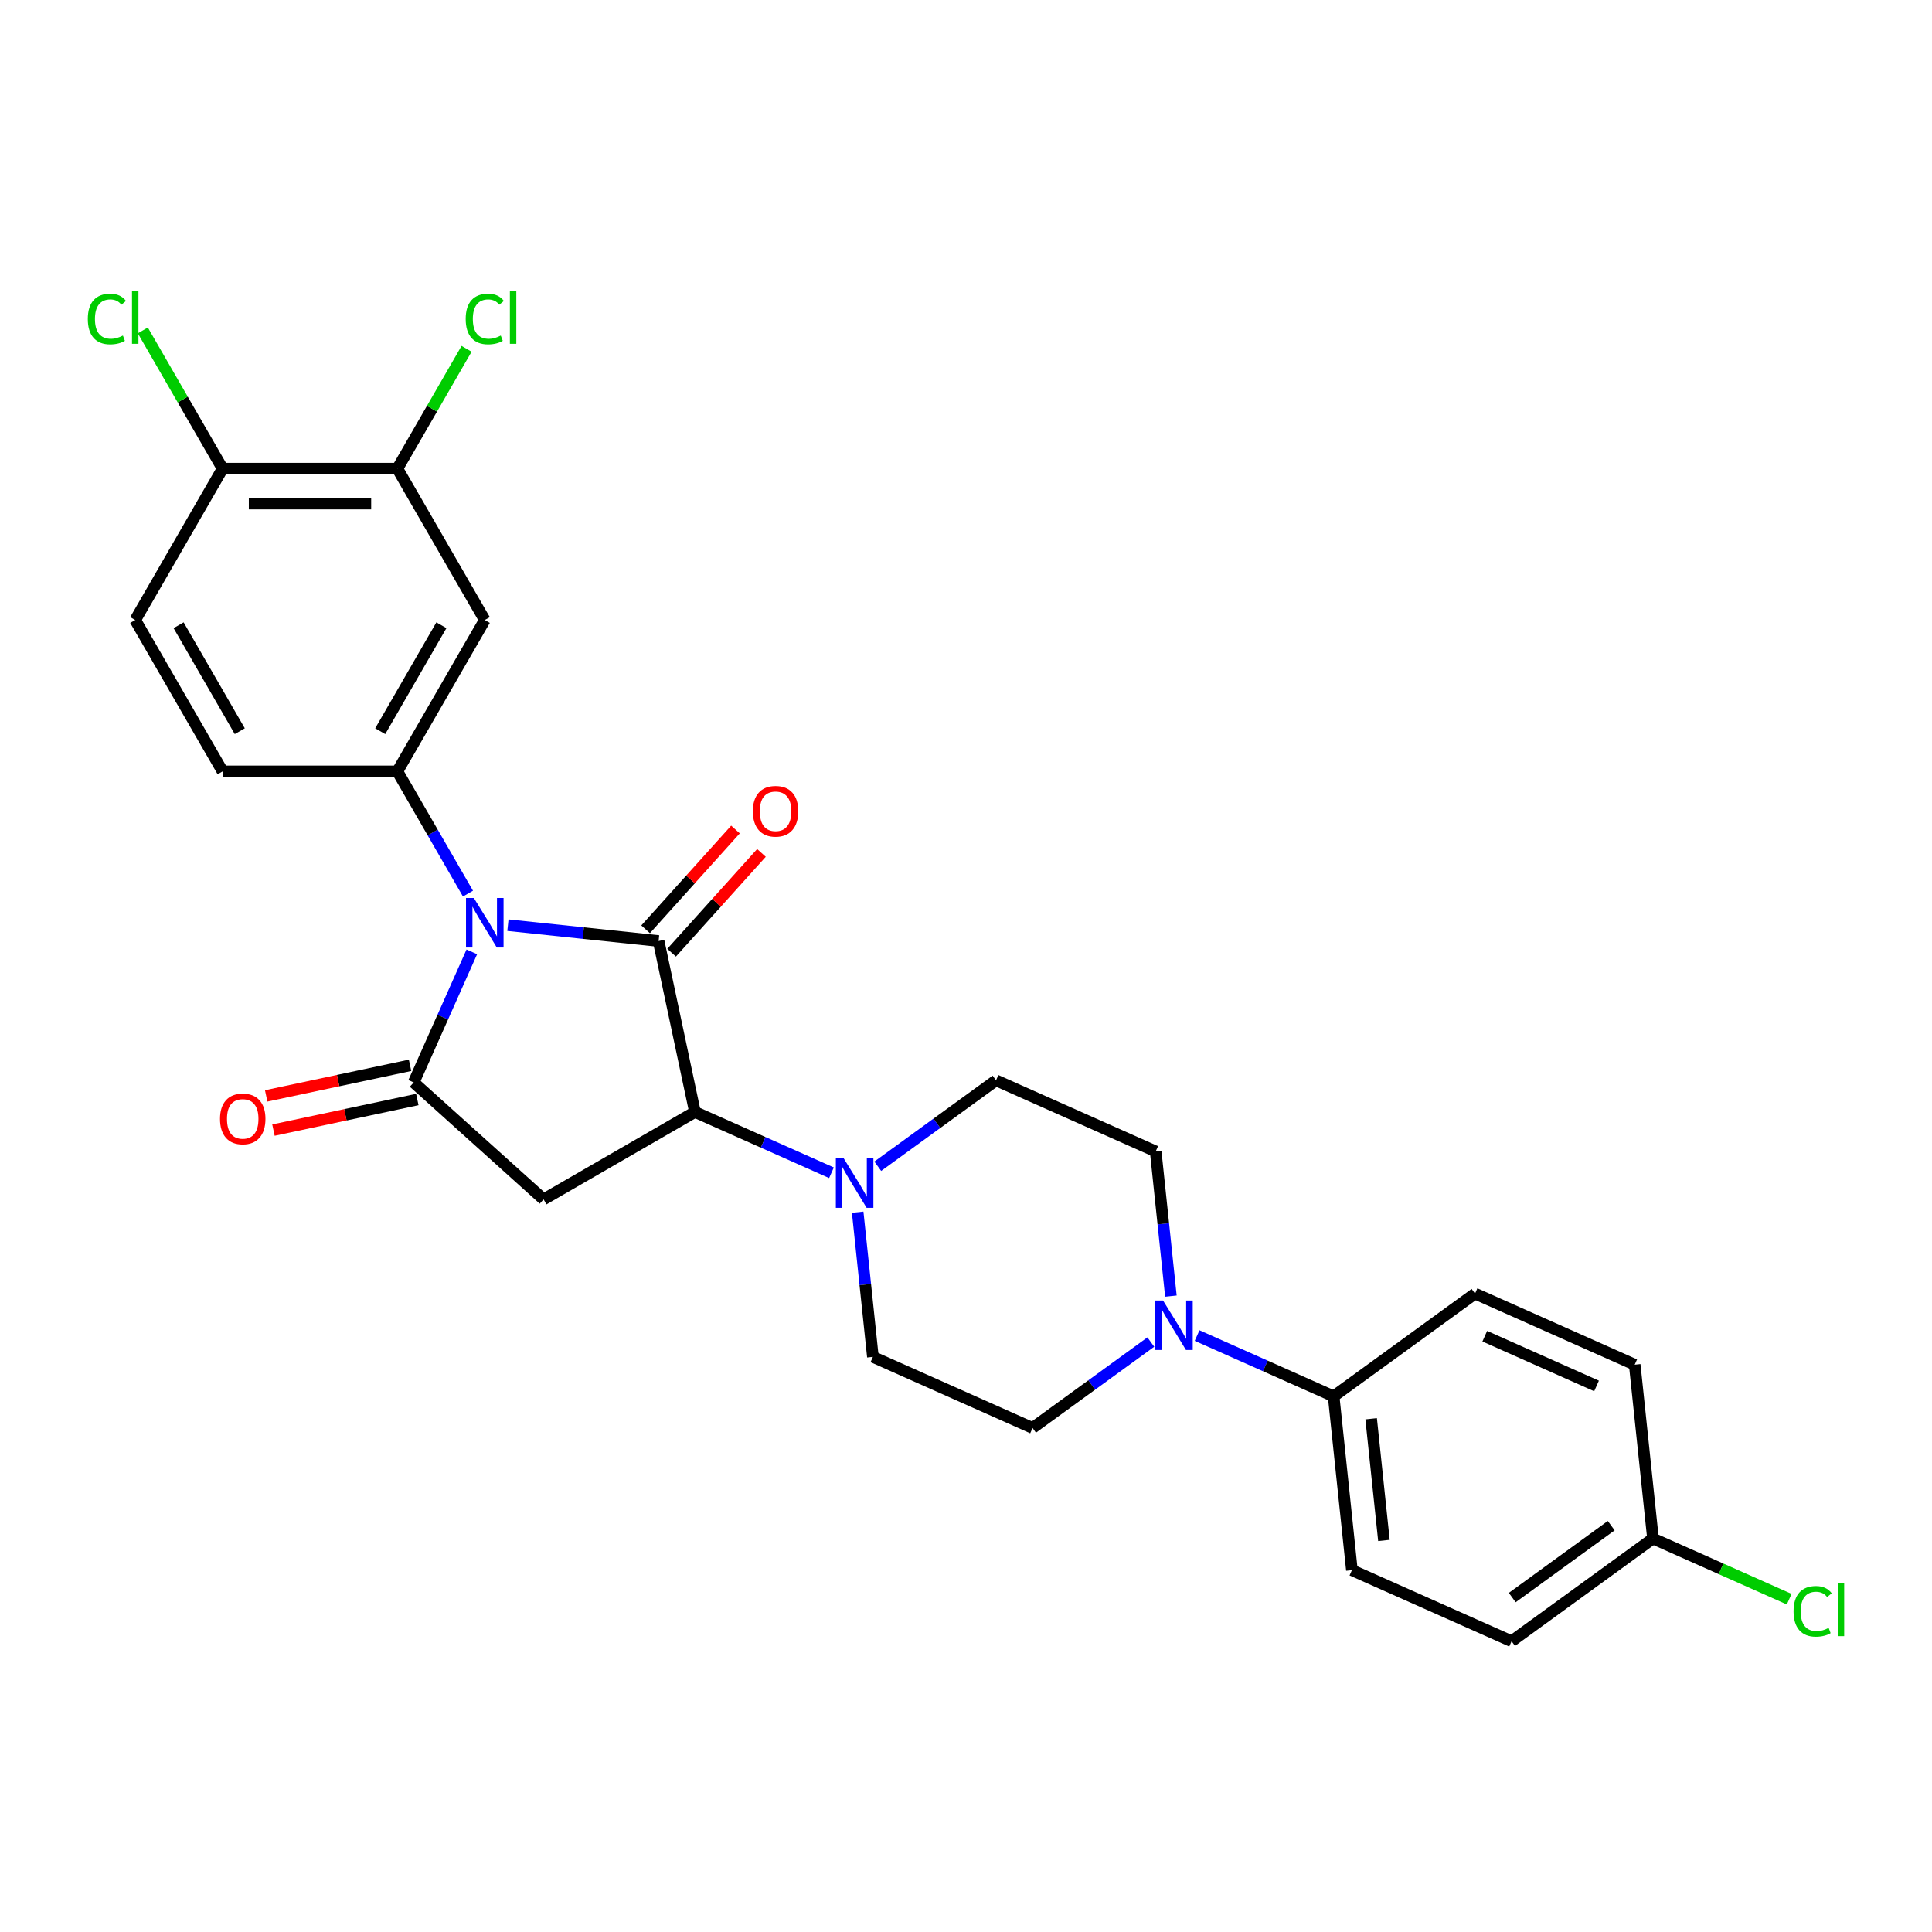 <?xml version='1.0' encoding='iso-8859-1'?>
<svg version='1.1' baseProfile='full'
              xmlns='http://www.w3.org/2000/svg'
                      xmlns:rdkit='http://www.rdkit.org/xml'
                      xmlns:xlink='http://www.w3.org/1999/xlink'
                  xml:space='preserve'
width='1000px' height='1000px' viewBox='0 0 1000 1000'>
<!-- END OF HEADER -->
<rect style='opacity:1.0;fill:#FFFFFF;stroke:none' width='1000' height='1000' x='0' y='0'> </rect>
<path class='bond-0' d='M 262.901,478.869 L 301.898,482.968' style='fill:none;fill-rule:evenodd;stroke:#0000FF;stroke-width:6px;stroke-linecap:butt;stroke-linejoin:miter;stroke-opacity:1' />
<path class='bond-0' d='M 301.898,482.968 L 340.895,487.067' style='fill:none;fill-rule:evenodd;stroke:#000000;stroke-width:6px;stroke-linecap:butt;stroke-linejoin:miter;stroke-opacity:1' />
<path class='bond-1' d='M 244.213,492.682 L 229.17,526.469' style='fill:none;fill-rule:evenodd;stroke:#0000FF;stroke-width:6px;stroke-linecap:butt;stroke-linejoin:miter;stroke-opacity:1' />
<path class='bond-1' d='M 229.17,526.469 L 214.127,560.256' style='fill:none;fill-rule:evenodd;stroke:#000000;stroke-width:6px;stroke-linecap:butt;stroke-linejoin:miter;stroke-opacity:1' />
<path class='bond-4' d='M 242.222,462.538 L 223.956,430.901' style='fill:none;fill-rule:evenodd;stroke:#0000FF;stroke-width:6px;stroke-linecap:butt;stroke-linejoin:miter;stroke-opacity:1' />
<path class='bond-4' d='M 223.956,430.901 L 205.69,399.263' style='fill:none;fill-rule:evenodd;stroke:#000000;stroke-width:6px;stroke-linecap:butt;stroke-linejoin:miter;stroke-opacity:1' />
<path class='bond-2' d='M 340.895,487.067 L 359.704,575.557' style='fill:none;fill-rule:evenodd;stroke:#000000;stroke-width:6px;stroke-linecap:butt;stroke-linejoin:miter;stroke-opacity:1' />
<path class='bond-9' d='M 347.618,493.12 L 370.874,467.292' style='fill:none;fill-rule:evenodd;stroke:#000000;stroke-width:6px;stroke-linecap:butt;stroke-linejoin:miter;stroke-opacity:1' />
<path class='bond-9' d='M 370.874,467.292 L 394.13,441.463' style='fill:none;fill-rule:evenodd;stroke:#FF0000;stroke-width:6px;stroke-linecap:butt;stroke-linejoin:miter;stroke-opacity:1' />
<path class='bond-9' d='M 334.172,481.013 L 357.428,455.185' style='fill:none;fill-rule:evenodd;stroke:#000000;stroke-width:6px;stroke-linecap:butt;stroke-linejoin:miter;stroke-opacity:1' />
<path class='bond-9' d='M 357.428,455.185 L 380.684,429.357' style='fill:none;fill-rule:evenodd;stroke:#FF0000;stroke-width:6px;stroke-linecap:butt;stroke-linejoin:miter;stroke-opacity:1' />
<path class='bond-3' d='M 214.127,560.256 L 281.357,620.79' style='fill:none;fill-rule:evenodd;stroke:#000000;stroke-width:6px;stroke-linecap:butt;stroke-linejoin:miter;stroke-opacity:1' />
<path class='bond-11' d='M 212.246,551.407 L 175.012,559.321' style='fill:none;fill-rule:evenodd;stroke:#000000;stroke-width:6px;stroke-linecap:butt;stroke-linejoin:miter;stroke-opacity:1' />
<path class='bond-11' d='M 175.012,559.321 L 137.778,567.236' style='fill:none;fill-rule:evenodd;stroke:#FF0000;stroke-width:6px;stroke-linecap:butt;stroke-linejoin:miter;stroke-opacity:1' />
<path class='bond-11' d='M 216.008,569.105 L 178.774,577.019' style='fill:none;fill-rule:evenodd;stroke:#000000;stroke-width:6px;stroke-linecap:butt;stroke-linejoin:miter;stroke-opacity:1' />
<path class='bond-11' d='M 178.774,577.019 L 141.54,584.934' style='fill:none;fill-rule:evenodd;stroke:#FF0000;stroke-width:6px;stroke-linecap:butt;stroke-linejoin:miter;stroke-opacity:1' />
<path class='bond-5' d='M 359.704,575.557 L 395.038,591.289' style='fill:none;fill-rule:evenodd;stroke:#000000;stroke-width:6px;stroke-linecap:butt;stroke-linejoin:miter;stroke-opacity:1' />
<path class='bond-5' d='M 395.038,591.289 L 430.372,607.02' style='fill:none;fill-rule:evenodd;stroke:#0000FF;stroke-width:6px;stroke-linecap:butt;stroke-linejoin:miter;stroke-opacity:1' />
<path class='bond-27' d='M 359.704,575.557 L 281.357,620.79' style='fill:none;fill-rule:evenodd;stroke:#000000;stroke-width:6px;stroke-linecap:butt;stroke-linejoin:miter;stroke-opacity:1' />
<path class='bond-7' d='M 205.69,399.263 L 250.924,320.917' style='fill:none;fill-rule:evenodd;stroke:#000000;stroke-width:6px;stroke-linecap:butt;stroke-linejoin:miter;stroke-opacity:1' />
<path class='bond-7' d='M 196.806,378.465 L 228.469,323.622' style='fill:none;fill-rule:evenodd;stroke:#000000;stroke-width:6px;stroke-linecap:butt;stroke-linejoin:miter;stroke-opacity:1' />
<path class='bond-12' d='M 205.69,399.263 L 115.223,399.263' style='fill:none;fill-rule:evenodd;stroke:#000000;stroke-width:6px;stroke-linecap:butt;stroke-linejoin:miter;stroke-opacity:1' />
<path class='bond-14' d='M 443.934,627.425 L 447.87,664.875' style='fill:none;fill-rule:evenodd;stroke:#0000FF;stroke-width:6px;stroke-linecap:butt;stroke-linejoin:miter;stroke-opacity:1' />
<path class='bond-14' d='M 447.87,664.875 L 451.806,702.325' style='fill:none;fill-rule:evenodd;stroke:#000000;stroke-width:6px;stroke-linecap:butt;stroke-linejoin:miter;stroke-opacity:1' />
<path class='bond-15' d='M 454.328,603.651 L 484.934,581.414' style='fill:none;fill-rule:evenodd;stroke:#0000FF;stroke-width:6px;stroke-linecap:butt;stroke-linejoin:miter;stroke-opacity:1' />
<path class='bond-15' d='M 484.934,581.414 L 515.54,559.178' style='fill:none;fill-rule:evenodd;stroke:#000000;stroke-width:6px;stroke-linecap:butt;stroke-linejoin:miter;stroke-opacity:1' />
<path class='bond-6' d='M 606.058,670.874 L 602.122,633.424' style='fill:none;fill-rule:evenodd;stroke:#0000FF;stroke-width:6px;stroke-linecap:butt;stroke-linejoin:miter;stroke-opacity:1' />
<path class='bond-6' d='M 602.122,633.424 L 598.185,595.974' style='fill:none;fill-rule:evenodd;stroke:#000000;stroke-width:6px;stroke-linecap:butt;stroke-linejoin:miter;stroke-opacity:1' />
<path class='bond-10' d='M 619.62,691.279 L 654.954,707.01' style='fill:none;fill-rule:evenodd;stroke:#0000FF;stroke-width:6px;stroke-linecap:butt;stroke-linejoin:miter;stroke-opacity:1' />
<path class='bond-10' d='M 654.954,707.01 L 690.288,722.742' style='fill:none;fill-rule:evenodd;stroke:#000000;stroke-width:6px;stroke-linecap:butt;stroke-linejoin:miter;stroke-opacity:1' />
<path class='bond-29' d='M 595.664,694.648 L 565.058,716.885' style='fill:none;fill-rule:evenodd;stroke:#0000FF;stroke-width:6px;stroke-linecap:butt;stroke-linejoin:miter;stroke-opacity:1' />
<path class='bond-29' d='M 565.058,716.885 L 534.452,739.121' style='fill:none;fill-rule:evenodd;stroke:#000000;stroke-width:6px;stroke-linecap:butt;stroke-linejoin:miter;stroke-opacity:1' />
<path class='bond-8' d='M 250.924,320.917 L 205.69,242.57' style='fill:none;fill-rule:evenodd;stroke:#000000;stroke-width:6px;stroke-linecap:butt;stroke-linejoin:miter;stroke-opacity:1' />
<path class='bond-21' d='M 205.69,242.57 L 223.595,211.556' style='fill:none;fill-rule:evenodd;stroke:#000000;stroke-width:6px;stroke-linecap:butt;stroke-linejoin:miter;stroke-opacity:1' />
<path class='bond-21' d='M 223.595,211.556 L 241.501,180.543' style='fill:none;fill-rule:evenodd;stroke:#00CC00;stroke-width:6px;stroke-linecap:butt;stroke-linejoin:miter;stroke-opacity:1' />
<path class='bond-28' d='M 205.69,242.57 L 115.223,242.57' style='fill:none;fill-rule:evenodd;stroke:#000000;stroke-width:6px;stroke-linecap:butt;stroke-linejoin:miter;stroke-opacity:1' />
<path class='bond-28' d='M 192.12,260.663 L 128.793,260.663' style='fill:none;fill-rule:evenodd;stroke:#000000;stroke-width:6px;stroke-linecap:butt;stroke-linejoin:miter;stroke-opacity:1' />
<path class='bond-19' d='M 690.288,722.742 L 699.744,812.714' style='fill:none;fill-rule:evenodd;stroke:#000000;stroke-width:6px;stroke-linecap:butt;stroke-linejoin:miter;stroke-opacity:1' />
<path class='bond-19' d='M 709.7,734.347 L 716.32,797.327' style='fill:none;fill-rule:evenodd;stroke:#000000;stroke-width:6px;stroke-linecap:butt;stroke-linejoin:miter;stroke-opacity:1' />
<path class='bond-20' d='M 690.288,722.742 L 763.477,669.567' style='fill:none;fill-rule:evenodd;stroke:#000000;stroke-width:6px;stroke-linecap:butt;stroke-linejoin:miter;stroke-opacity:1' />
<path class='bond-18' d='M 115.223,399.263 L 69.989,320.917' style='fill:none;fill-rule:evenodd;stroke:#000000;stroke-width:6px;stroke-linecap:butt;stroke-linejoin:miter;stroke-opacity:1' />
<path class='bond-18' d='M 124.107,378.465 L 92.444,323.622' style='fill:none;fill-rule:evenodd;stroke:#000000;stroke-width:6px;stroke-linecap:butt;stroke-linejoin:miter;stroke-opacity:1' />
<path class='bond-13' d='M 115.223,242.57 L 69.989,320.917' style='fill:none;fill-rule:evenodd;stroke:#000000;stroke-width:6px;stroke-linecap:butt;stroke-linejoin:miter;stroke-opacity:1' />
<path class='bond-23' d='M 115.223,242.57 L 94.569,206.797' style='fill:none;fill-rule:evenodd;stroke:#000000;stroke-width:6px;stroke-linecap:butt;stroke-linejoin:miter;stroke-opacity:1' />
<path class='bond-23' d='M 94.569,206.797 L 73.915,171.023' style='fill:none;fill-rule:evenodd;stroke:#00CC00;stroke-width:6px;stroke-linecap:butt;stroke-linejoin:miter;stroke-opacity:1' />
<path class='bond-17' d='M 451.806,702.325 L 534.452,739.121' style='fill:none;fill-rule:evenodd;stroke:#000000;stroke-width:6px;stroke-linecap:butt;stroke-linejoin:miter;stroke-opacity:1' />
<path class='bond-16' d='M 515.54,559.178 L 598.185,595.974' style='fill:none;fill-rule:evenodd;stroke:#000000;stroke-width:6px;stroke-linecap:butt;stroke-linejoin:miter;stroke-opacity:1' />
<path class='bond-25' d='M 699.744,812.714 L 782.39,849.51' style='fill:none;fill-rule:evenodd;stroke:#000000;stroke-width:6px;stroke-linecap:butt;stroke-linejoin:miter;stroke-opacity:1' />
<path class='bond-24' d='M 763.477,669.567 L 846.123,706.363' style='fill:none;fill-rule:evenodd;stroke:#000000;stroke-width:6px;stroke-linecap:butt;stroke-linejoin:miter;stroke-opacity:1' />
<path class='bond-24' d='M 768.515,691.615 L 826.367,717.373' style='fill:none;fill-rule:evenodd;stroke:#000000;stroke-width:6px;stroke-linecap:butt;stroke-linejoin:miter;stroke-opacity:1' />
<path class='bond-22' d='M 855.579,796.335 L 846.123,706.363' style='fill:none;fill-rule:evenodd;stroke:#000000;stroke-width:6px;stroke-linecap:butt;stroke-linejoin:miter;stroke-opacity:1' />
<path class='bond-26' d='M 855.579,796.335 L 890.832,812.03' style='fill:none;fill-rule:evenodd;stroke:#000000;stroke-width:6px;stroke-linecap:butt;stroke-linejoin:miter;stroke-opacity:1' />
<path class='bond-26' d='M 890.832,812.03 L 926.084,827.726' style='fill:none;fill-rule:evenodd;stroke:#00CC00;stroke-width:6px;stroke-linecap:butt;stroke-linejoin:miter;stroke-opacity:1' />
<path class='bond-30' d='M 855.579,796.335 L 782.39,849.51' style='fill:none;fill-rule:evenodd;stroke:#000000;stroke-width:6px;stroke-linecap:butt;stroke-linejoin:miter;stroke-opacity:1' />
<path class='bond-30' d='M 833.966,789.673 L 782.733,826.896' style='fill:none;fill-rule:evenodd;stroke:#000000;stroke-width:6px;stroke-linecap:butt;stroke-linejoin:miter;stroke-opacity:1' />
<path  class='atom-0' d='M 245.26 464.8
L 253.656 478.37
Q 254.488 479.709, 255.827 482.134
Q 257.166 484.558, 257.238 484.703
L 257.238 464.8
L 260.64 464.8
L 260.64 490.42
L 257.13 490.42
L 248.119 475.584
Q 247.07 473.847, 245.948 471.857
Q 244.862 469.866, 244.537 469.251
L 244.537 490.42
L 241.207 490.42
L 241.207 464.8
L 245.26 464.8
' fill='#0000FF'/>
<path  class='atom-6' d='M 436.687 599.543
L 445.082 613.113
Q 445.915 614.452, 447.253 616.877
Q 448.592 619.301, 448.665 619.446
L 448.665 599.543
L 452.066 599.543
L 452.066 625.163
L 448.556 625.163
L 439.546 610.327
Q 438.496 608.59, 437.374 606.6
Q 436.289 604.609, 435.963 603.994
L 435.963 625.163
L 432.634 625.163
L 432.634 599.543
L 436.687 599.543
' fill='#0000FF'/>
<path  class='atom-7' d='M 601.979 673.136
L 610.374 686.706
Q 611.206 688.045, 612.545 690.469
Q 613.884 692.894, 613.956 693.038
L 613.956 673.136
L 617.358 673.136
L 617.358 698.756
L 613.848 698.756
L 604.837 683.919
Q 603.788 682.182, 602.666 680.192
Q 601.58 678.202, 601.255 677.587
L 601.255 698.756
L 597.926 698.756
L 597.926 673.136
L 601.979 673.136
' fill='#0000FF'/>
<path  class='atom-10' d='M 389.669 419.909
Q 389.669 413.757, 392.708 410.319
Q 395.748 406.882, 401.429 406.882
Q 407.111 406.882, 410.15 410.319
Q 413.19 413.757, 413.19 419.909
Q 413.19 426.133, 410.114 429.679
Q 407.038 433.189, 401.429 433.189
Q 395.784 433.189, 392.708 429.679
Q 389.669 426.169, 389.669 419.909
M 401.429 430.295
Q 405.338 430.295, 407.436 427.689
Q 409.571 425.047, 409.571 419.909
Q 409.571 414.879, 407.436 412.346
Q 405.338 409.777, 401.429 409.777
Q 397.521 409.777, 395.386 412.31
Q 393.287 414.843, 393.287 419.909
Q 393.287 425.084, 395.386 427.689
Q 397.521 430.295, 401.429 430.295
' fill='#FF0000'/>
<path  class='atom-12' d='M 113.876 579.138
Q 113.876 572.986, 116.916 569.548
Q 119.956 566.11, 125.637 566.11
Q 131.318 566.11, 134.358 569.548
Q 137.398 572.986, 137.398 579.138
Q 137.398 585.362, 134.322 588.908
Q 131.246 592.418, 125.637 592.418
Q 119.992 592.418, 116.916 588.908
Q 113.876 585.398, 113.876 579.138
M 125.637 589.523
Q 129.545 589.523, 131.644 586.918
Q 133.779 584.276, 133.779 579.138
Q 133.779 574.108, 131.644 571.575
Q 129.545 569.005, 125.637 569.005
Q 121.729 569.005, 119.594 571.538
Q 117.495 574.072, 117.495 579.138
Q 117.495 584.312, 119.594 586.918
Q 121.729 589.523, 125.637 589.523
' fill='#FF0000'/>
<path  class='atom-22' d='M 241.045 165.11
Q 241.045 158.741, 244.012 155.411
Q 247.015 152.046, 252.697 152.046
Q 257.98 152.046, 260.803 155.773
L 258.414 157.727
Q 256.352 155.013, 252.697 155.013
Q 248.825 155.013, 246.762 157.619
Q 244.736 160.188, 244.736 165.11
Q 244.736 170.176, 246.834 172.781
Q 248.969 175.387, 253.095 175.387
Q 255.917 175.387, 259.21 173.686
L 260.224 176.4
Q 258.885 177.268, 256.858 177.775
Q 254.832 178.282, 252.588 178.282
Q 247.015 178.282, 244.012 174.88
Q 241.045 171.478, 241.045 165.11
' fill='#00CC00'/>
<path  class='atom-22' d='M 263.915 150.49
L 267.244 150.49
L 267.244 177.956
L 263.915 177.956
L 263.915 150.49
' fill='#00CC00'/>
<path  class='atom-24' d='M 45.455 165.11
Q 45.455 158.741, 48.422 155.411
Q 51.425 152.046, 57.107 152.046
Q 62.39 152.046, 65.213 155.773
L 62.824 157.727
Q 60.762 155.013, 57.107 155.013
Q 53.235 155.013, 51.172 157.619
Q 49.146 160.188, 49.146 165.11
Q 49.146 170.176, 51.244 172.781
Q 53.38 175.387, 57.505 175.387
Q 60.327 175.387, 63.62 173.686
L 64.634 176.4
Q 63.295 177.268, 61.268 177.775
Q 59.242 178.282, 56.998 178.282
Q 51.425 178.282, 48.422 174.88
Q 45.455 171.478, 45.455 165.11
' fill='#00CC00'/>
<path  class='atom-24' d='M 68.325 150.49
L 71.654 150.49
L 71.654 177.956
L 68.325 177.956
L 68.325 150.49
' fill='#00CC00'/>
<path  class='atom-27' d='M 928.346 834.018
Q 928.346 827.649, 931.313 824.32
Q 934.317 820.954, 939.998 820.954
Q 945.282 820.954, 948.104 824.681
L 945.716 826.635
Q 943.653 823.921, 939.998 823.921
Q 936.126 823.921, 934.064 826.527
Q 932.037 829.096, 932.037 834.018
Q 932.037 839.084, 934.136 841.689
Q 936.271 844.295, 940.396 844.295
Q 943.219 844.295, 946.512 842.594
L 947.525 845.308
Q 946.186 846.176, 944.16 846.683
Q 942.133 847.19, 939.89 847.19
Q 934.317 847.19, 931.313 843.788
Q 928.346 840.386, 928.346 834.018
' fill='#00CC00'/>
<path  class='atom-27' d='M 951.216 819.398
L 954.545 819.398
L 954.545 846.864
L 951.216 846.864
L 951.216 819.398
' fill='#00CC00'/>
</svg>
